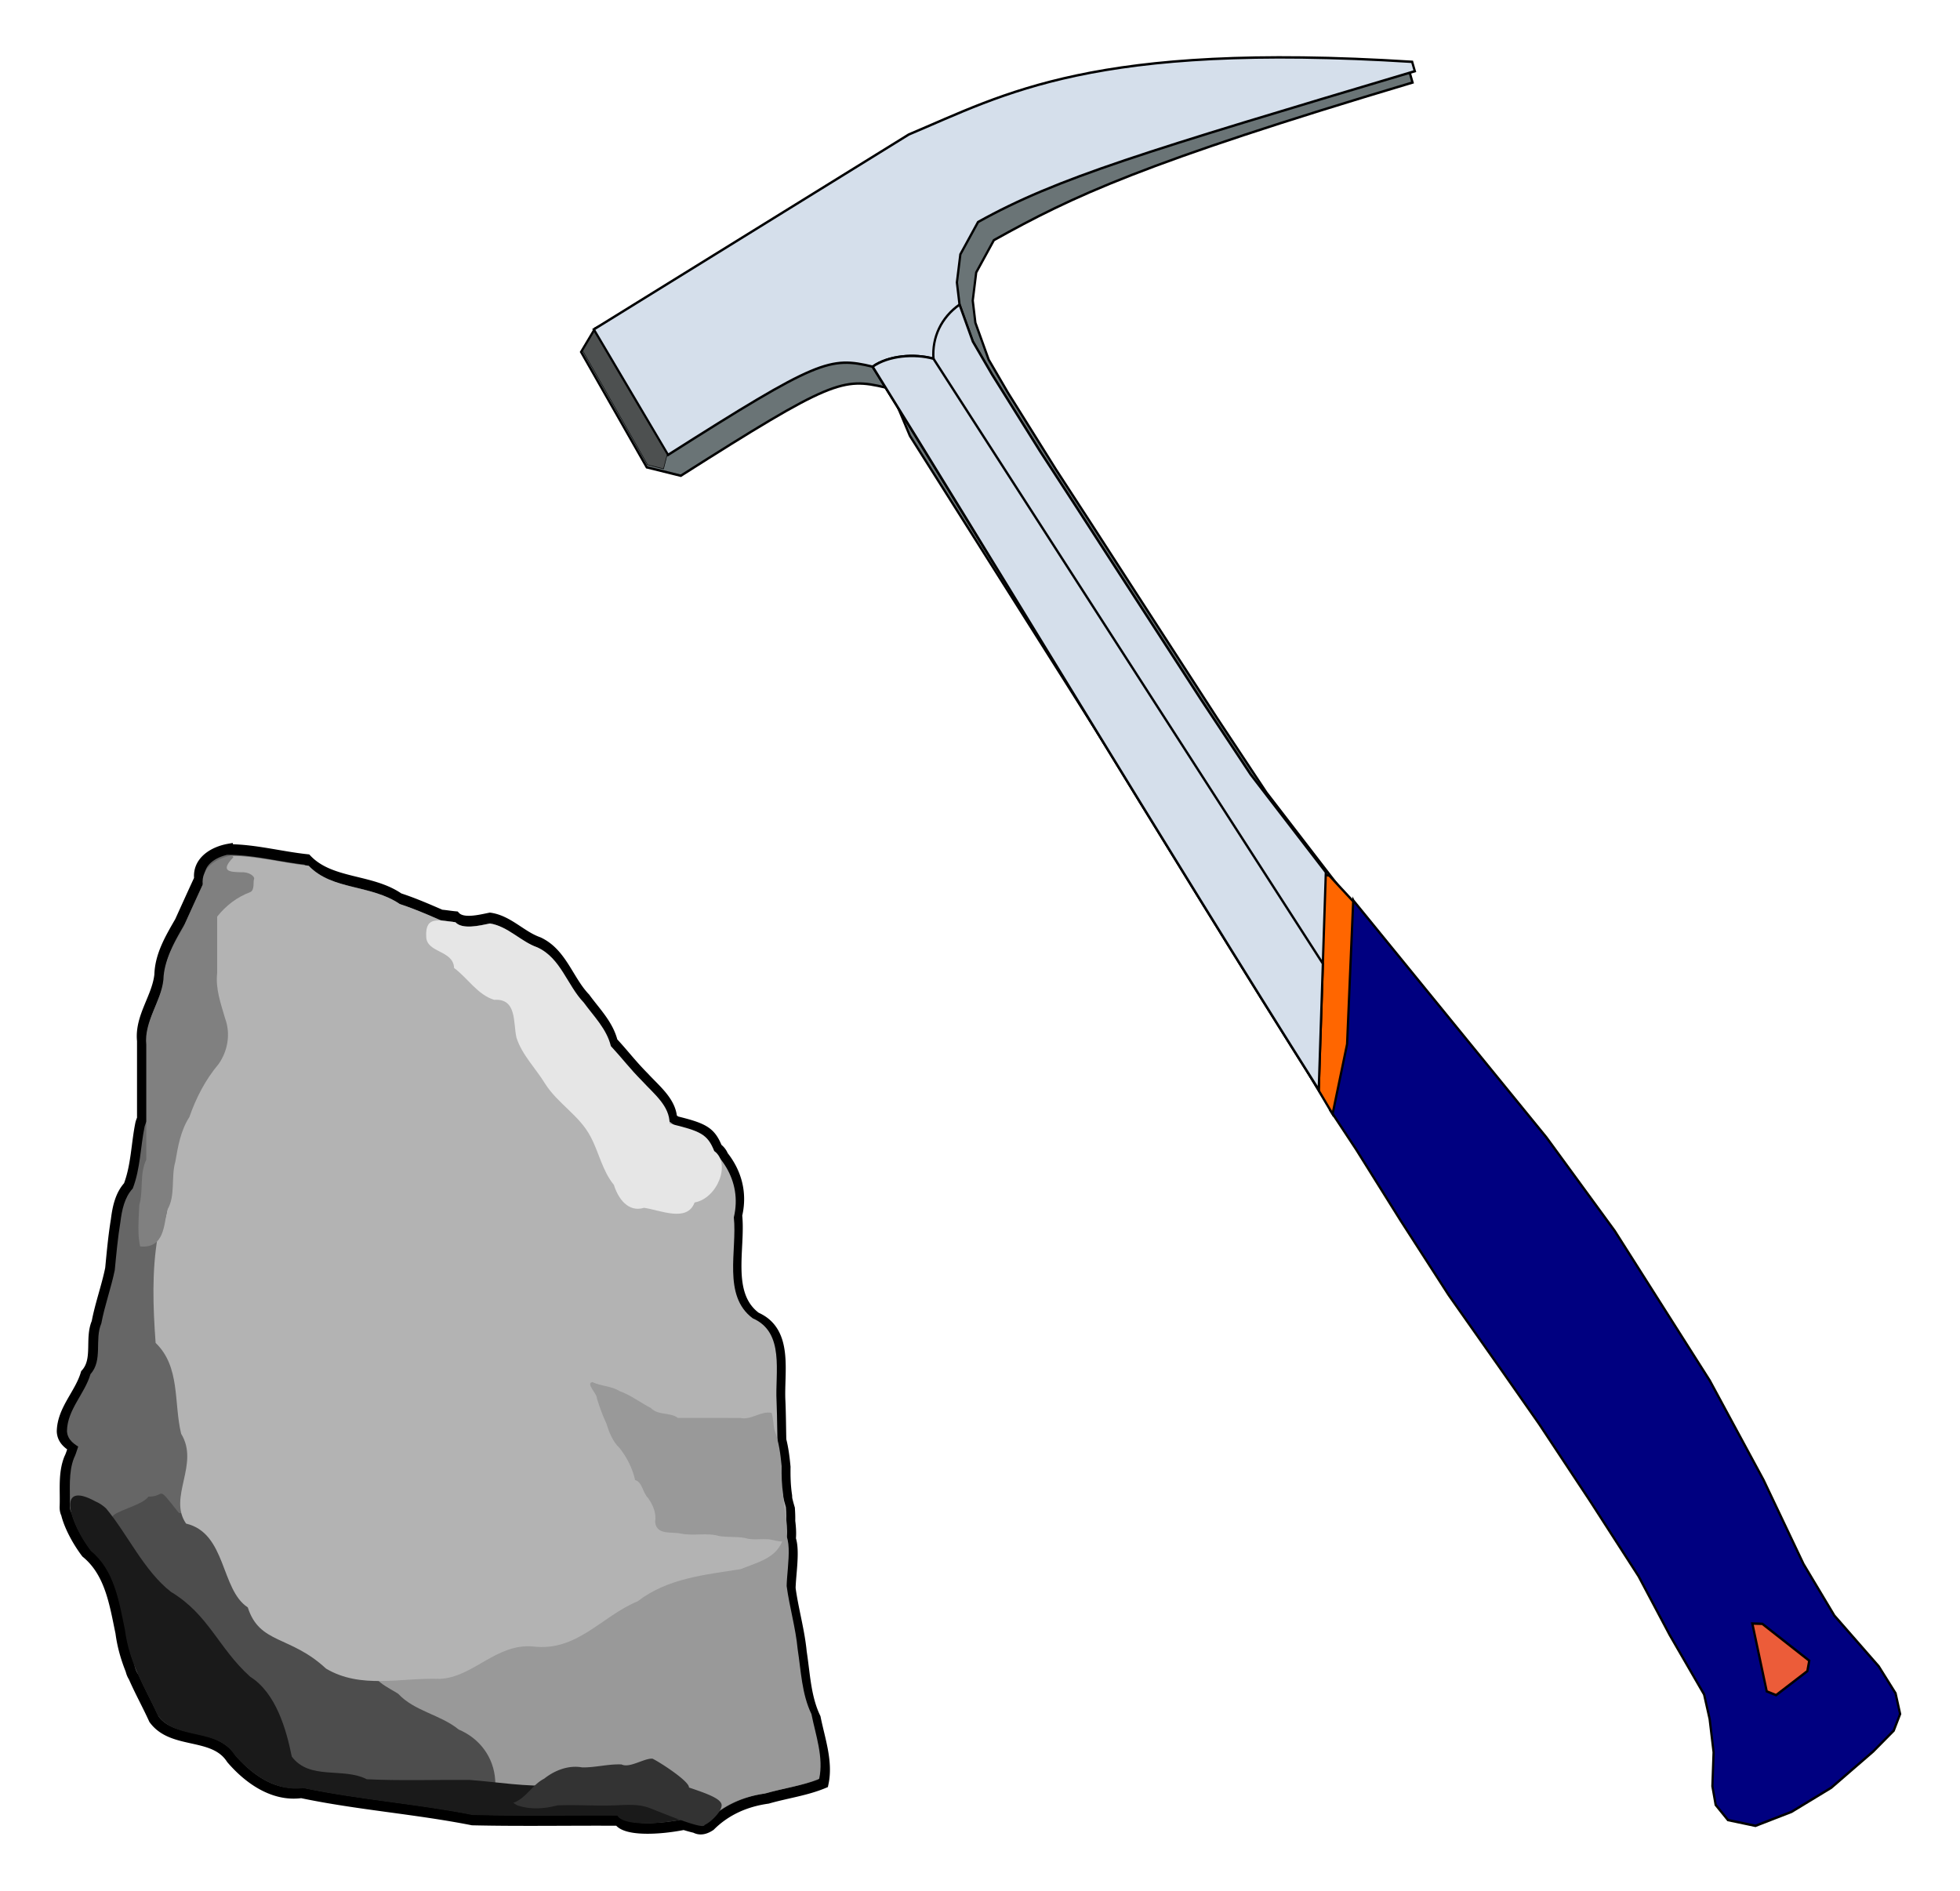 <svg xmlns="http://www.w3.org/2000/svg" width="652.44" height="629.486" viewBox="0 0 611.662 590.143"><g stroke="#000"><path d="M599.03 427.7l-40.26-33-27.56-26.11-44.96-43.52-23.94-23.21L442 282.28l-26.83-26.84-10.88-11.6-8.7-13.78-2.9-8.71-.73-11.6 5.08-14.51c30.741-24.485 58.001-43.55 168.495-98.915l-1.905-3.546c-139.567 18.882-165.14 48.652-203.492 73.067l2.824 96.567 13.304 18.759L613.233 515.92z" fill="#6a7476" fill-rule="evenodd" transform="matrix(.695 .146 -.137 .746 60.97 -128.671)"/><path d="M604.88 430.8l102.26 79.06 36.99 31.91 52.95 52.22 31.18 35.54 23.94 30.46 17.41 18.13 23.2 16.68 9.43 9.43 3.63 7.98-1.45 7.25-7.25 10.15-15.24 18.14-15.23 13.05-14.5 8.7h-12.33l-6.53-5.07-2.9-7.25-2.18-13.79-4.35-13.05-4.35-9.43-19.58-21.03-18.13-21.03-26.84-26.11-28.28-26.84-21.76-19.58-27.56-24.66-26.84-26.11-24.66-24.66-14.5-13.78-1.45-29.01-5.08-57.3z" fill="navy" fill-rule="evenodd" transform="matrix(.695 .146 -.137 .746 60.97 -128.671)"/><path d="M834.79 688.27l11.61 26.11 4.35.73 11.6-12.33v-4.35l-23.21-10.88-4.35.72z" fill="#ec5c39" fill-rule="evenodd" transform="matrix(.695 .146 -.137 .746 60.97 -128.671)"/><path d="M359.037 167.194l-127.423 97.415-4.16 10.596 37.545 40.903 15.398.513c57.373-51.165 62.104-53.343 81.464-52.86z" fill="#6a7476" fill-rule="evenodd" transform="matrix(.695 .146 -.137 .746 60.97 -128.671)"/><path d="M590.74 421.74l-40.26-33-27.56-26.11-44.96-43.52-23.94-23.21-20.31-19.58-26.83-26.84-10.88-11.6-8.7-13.78-2.9-8.71-.73-11.6 5.08-14.51c30.742-24.484 66.373-42.35 176.867-97.714l-1.905-3.545c-139.567 18.881-173.511 47.451-211.863 71.866L231.146 265.05l42.063 44.265c57.373-51.165 62.104-53.343 81.464-52.86 59.952 60.13 167.126 171.14 250.271 253.507z" fill="#d5dfeb" fill-rule="evenodd" transform="matrix(.695 .146 -.137 .746 60.97 -128.671)"/><path d="M590.37 422.82h2.18l12.33 8.34 8.7 58.03-.72 29.37-14.15-14.87v-25.38l-8.34-55.49z" fill="#f60" fill-rule="evenodd" transform="matrix(.695 .146 -.137 .746 60.97 -128.671)"/><path d="M272.372 315.32l-7.241-.274c-7.487-8.215-14.75-16.109-20.917-22.824l-16.159-17.594 1.711-4.372 1.71-4.372 20.502 21.582c11.276 11.87 20.651 21.71 20.834 21.869z" fill="#4d5050" stroke-width=".241" stroke-linecap="round" stroke-linejoin="bevel" transform="matrix(.695 .146 -.137 .746 60.97 -128.671)"/><path d="M590.74 421.74l-40.26-33-27.56-26.11-44.96-43.52-23.94-23.21-20.31-19.58-26.83-26.84-10.88-11.6-8.7-13.78c-6.888 6.766-9.322 15.502-6.97 24.009-8.69-.511-19.736 2.523-25.657 8.345 59.952 60.13 167.127 171.14 250.271 253.507z" fill="#d5dfeb" fill-rule="evenodd" transform="matrix(.695 .146 -.137 .746 60.97 -128.671)"/><path d="M380.33 248.109c-8.69-.511-19.736 2.523-25.657 8.345 59.952 60.13 167.127 171.14 250.271 253.507l-8.236-51.155z" fill="#d5dfeb" fill-rule="evenodd" transform="matrix(.695 .146 -.137 .746 60.97 -128.671)"/></g><path d="M71.387 264.967c-4.778.85-9.771 3.89-9.138 9.295-2.06 4.438-4.07 8.9-6.086 13.335-2.962 5.154-6.162 10.468-6.33 16.597-.757 7.128-6.183 13.191-5.413 20.619.002 8.108 0 16.218 0 24.326-.204.453-.377.922-.516 1.4-1.344 6.51-1.33 13.304-3.751 19.595-2.63 2.858-3.429 6.817-3.9 10.546-.826 5.056-1.287 10.109-1.776 15.206-1.153 5.677-3.178 11.145-4.25 16.859-2.197 5.053.545 11.625-3.418 15.993-1.838 6.292-7.32 11.187-7.432 18.004.13 2.337 1.645 3.722 3.559 4.889-.438 1.263-.804 2.573-1.32 3.567-1.865 4.726-1.163 9.884-1.339 14.822-.057.982.105 1.758.429 2.387.854 3.615 3.353 8.398 6.208 12.18 7.485 6.13 8.9 16.025 10.765 24.922.555 4.289 1.716 8.111 3.139 11.682.186.76.452 1.474.874 2.099 2.015 4.617 4.387 8.864 6.357 13.221 5.845 8.037 18.709 3.845 24.187 12.39 5.379 6.251 13.136 11.782 21.808 10.581 17.658 3.712 35.754 4.996 53.411 8.49 15.22.348 30.45.042 45.67.14 1.923 3.34 12.59 2.852 20.313 1.286 1.293.41 2.51.753 3.498.962 1.251.687 2.732.705 4.704-.603 4.91-4.884 11.082-7.577 17.926-8.526 5.778-1.663 11.94-2.48 17.349-4.73 1.437-6.733-1.118-13.717-2.457-20.401-3.07-6.377-3.281-13.615-4.355-20.531-.639-6.741-2.582-13.255-3.471-19.902.07-4.247 1.38-11.702.087-15.382.013-.09.014-.185.018-.288.136-1.78.003-3.542-.219-5.3.029-1.194-.004-2.5-.114-3.934a48.31 48.31 0 01-.813-3.034c-.025-.32-.038-.641-.052-.962-.455-2.968-.54-5.98-.49-8.963-.272-2.83-.608-5.677-1.32-8.43-.094-4.061-.108-8.124-.28-12.119-.497-8.988 2.68-21.687-7.529-26.136-9.622-7.132-4.848-21.522-5.964-31.863 1.683-7.058-.257-13.453-4.293-18.53a5.531 5.531 0 00-1.889-2.421c-2.057-5.116-4.166-6.2-12.837-8.342a35.816 35.816 0 01-1.285-.954c-.34-5.22-4.936-8.795-8.604-12.775-4.013-4.036-6.352-7.228-9.914-11.056-1.314-5.409-5.39-9.382-8.553-13.738-5.26-5.484-7.251-14.017-14.577-17.4-5.363-1.883-9.354-6.725-15.084-7.564-3.389.69-8.598 2.005-10.869-.429-1.567-.142-3.087-.415-4.424-.516-4.319-1.88-8.644-3.763-13.117-5.211-8.749-6.08-21.342-4.293-28.785-12.094-8.022-.86-16.265-3.079-24.186-3.113l-.149-.14z" fill="#666" stroke="#000" stroke-width="3.318"/><path d="M47.229 347.69c1.212 5.679 4.16 11.158 3.1 17.13-.123 6.415 6.647 15.514 3.709 21.514-1.664 5.066-4.173 9.417-3.648 14.755-.618 5.364-3.477 8.923-.53 13.471 2.954 5.514 3.968 11.831 4.96 17.92.672 6.195 6.676 12.404 6.652 18.624.404 5.325.089 23.805-6.697 26.25-4.863 2.186-13.709-8.367-16.257-2.768-1.605 3.533-4.428 2.54-4.187-1.207-.18-5.397 2.115-11.897-2.189-16.273-2.611-4.814-10.931-4.905-11.245-10.503.111-6.738 5.53-11.575 7.347-17.793 3.917-4.316 1.203-10.809 3.375-15.802 1.058-5.647 3.059-11.049 4.199-16.66.483-5.037.944-10.038 1.76-15.034.466-3.685 1.252-7.595 3.851-10.42 2.394-6.217 2.378-12.932 3.707-19.367.41-1.41 1.11-2.74 2.093-3.836z" fill="#666"/><path d="M29.008 447.286c-4.256-.409-4.454 4.894-5.9 7.677-1.841 4.67-1.149 9.772-1.323 14.652-.297 5.056 5.36 4.573 8.23 6.915 4.436 2.783 6.095 7.964 8.037 12.533.928 4.174.834 8.54 2.38 12.572 1.11 3.827-.069 7.84.735 11.727.957 3.437-.227 8.352 3.42 10.385 4.493 1.69 4.909-4.411 7.285-6.608 2.518-3.13 6.653-4.966 10.667-4.32 3.864-.538 3.83-6.006 3.135-8.804-2.147-2.685-5.577-3.924-7.764-6.513-2.314-3.2-4.043-7.195-7.83-8.813-3.61-1.173-4.54-5.127-6.635-7.865-1.98-1.85-6.104-2.04-5.07-5.897.073-3.609.47-7.311-.226-10.872-2.152-3.691-.719-8.97-4.358-11.887-.976-2.134-2.862-3.636-4.783-4.883z" fill="#666"/><path d="M75.904 500.603c-3.584-2.378 1.265-6.974.434-10.862-1.019-4.784-5.1-14.228-8.913-17.124-2.6-2.061-8.358.427-11.643-.52-7.325-9.231-3.733-4.988-9.498-5.03-1.586 2.63-11.039 4.61-11.287 6.454.053 2.742 1.528 3.275 2.275 5.93.472 3.223 3.543 6.113 4.93 9.065 1.2 3.116 3.31 5.751 5.34 8.357 1.229 1.558 3.124 2.236 4.975 2.707 2.745.674 4.483 2.938 6.605 4.545 2.34 1.012 5.198 1.553 6.193 4.264 2.427 4.69 7.789.92 8.524-.824 1.056-1.797 3.528-14.094 5.647-14.5.388-.112-3.963 7.677-3.582 7.539z" fill="#4d4d4d"/><path d="M160.184 550.933c-3.929-.235-4.858-13.029-9.142-13.095a255.019 255.019 0 01-10.623-7.464c-2.338-2.186-10.817-2.281-13.689-4.302-3.97-2.28-7.902-4.628-11.375-7.626-3.076-1.85-7.107 1.516-10.096-.439-3.458-1.377-5.098-3.212-8.38-5.125-4.16-1.803-13.891-24.756-18.269-26.115-3.815-.94-2.342 15.35-6.607 17.35-3.262 2.809-6.739 7.07-5.947 10.857 1.885 2.88 7.245 7.77 8.591 10.93 1.41 4.258 2.882 8.609 5.98 11.985 2.49 2.397 4.784 5.092 7.64 7.076 3.124 2.708 3.994 7.524 7.352 9.885 4.054.76 10.38-1.055 13.684 1.48 3.64 1.406 7.384 2.643 11.339 2.358 5.359-.123 10.748.292 16.05-.676 4.19-.747 9.103 1.163 12.556-2.167 5.075 2.722 14.985.263 10.935-4.911z" fill="#4d4d4d"/><path d="M206.042 561.812c6.97-2.033 7.547 11.15 14.752 6.37 4.852-4.827 10.954-7.492 17.718-8.43 5.71-1.643 11.801-2.447 17.146-4.672 1.42-6.653-1.106-13.557-2.43-20.163-3.034-6.302-3.243-13.453-4.304-20.289-.631-6.661-2.55-13.097-3.43-19.667.102-6.214 2.898-19.409-3.961-17.091-3.836 4.875-6.536 8.37-13.642 9.519-6.268 2.335-15.126 2.3-21.654 3.925-10.946 3.81-19.66 12.352-31.186 13.997-6.266 2.115-12.516 4.512-19.138 5.338-6.953 1.976-13.799 4.244-20.466 6.99-5.097 1.66-10.459 2.521-15.37 4.737-7.061.469 2.417 4.977 4.188 6.206 5.137 5.497 13.147 6.471 18.881 11.16 6.567 2.772 10.966 8.685 11.397 15.827-.184 5.024 5.27 11.353 8.576 4.914 2.338-4.583 10.331-3.155 13.762-7.545 6.953-.843 13.952-1.013 20.916-1.48 7.413-.748 9.27 3.74 8.246 10.354z" fill="#999"/><path d="M29.846 468.58c-12.6-6.923-7.964 6.868-1.498 15.434 7.397 6.056 8.797 15.833 10.638 24.625 1.387 10.71 6.544 18.49 10.249 26.686 5.776 7.943 18.486 3.799 23.9 12.244 5.316 6.177 12.987 11.645 21.558 10.458 17.451 3.669 35.336 4.933 52.786 8.388 15.041.343 30.087.041 45.131.139 4.407 7.656 55.352-5.035 8.476-4.193-8.512-4.83-18.69-3.588-28.008-5.195-8.97.513-17.796-1.044-26.64-1.702-10.658-.076-21.323.311-31.974-.208-7.4-3.809-17.82.397-23.408-7.069-1.7-8.45-4.93-19.847-12.967-24.913-10.029-9.04-12.888-19.344-24.728-26.487-8.386-6.513-13.607-18.077-20.216-26-.965-.914-2.071-1.691-3.299-2.21z" fill="#1a1a1a"/><path d="M160.214 562.603c3.977-1.422 5.91-5.66 9.606-7.526 3.295-2.612 7.602-4.289 11.84-3.52 4.101.085 8.205-1.112 12.304-.92 2.549 1.234 6.994-1.953 9.646-1.804 2.02.911 11.62 7.093 11.389 8.997 5.28 1.802 10.205 3.466 10.206 5.535.002 2.07-3.566 5.447-5.332 6.157-.103 1.863-15.528-4.728-16.946-5.202-3.602-1.457-7.588-1.032-11.382-.902-5.865.191-11.735-.244-17.6-.007-4.064 1.083-8.485 1.384-12.511-.02a6.205 6.205 0 01-1.22-.788z" fill="#333"/><path d="M71.757 267.102c-5.865 5.295-9.198 1.744-6.897 9.453-1.798 13.437-11.522 24.32-13.093 37.723.272 12.534-3.873 24.58-4.554 36.863 3.874 11.265 8.678 23.189 2.045 34.57-1.926 10.933-1.5 22.314-.692 33.367 7.76 7.5 5.62 18.642 7.962 28.354 5.864 9.552-4.178 19.785 1.54 28.038 12.63 2.988 10.746 20.603 19.253 26.144 3.71 11.584 13.212 8.676 24.425 19.115 10.918 6.473 23.383 2.773 35.444 3.193 10.424-.382 17.587-11.103 29.13-10.106 13.75 1.686 21.283-9.357 32.707-14.115 9.404-7.218 20.928-8.231 32.131-10.023 8.014-3.279 15.286-3.918 14.106-19.329-3.207-10.565-2.449-22.103-2.924-33.115-.491-8.883 2.652-21.432-7.436-25.83-9.51-7.048-4.796-21.267-5.899-31.49 2.752-11.544-4.278-21.318-14.333-26.302-14.3-7.03-19.767-22.804-30.005-33.888-6.474-9.358-11.69-22.429-24.04-25.087-12.778-1.475-23.754-8.597-35.828-12.506-8.647-6.008-21.094-4.247-28.45-11.957-8.162-.874-16.555-3.173-24.593-3.073z" fill="#b3b3b3"/><path d="M142.128 287.787c-4.976-.453-9.452-2.191-9.118 4.42.004 5.275 8.43 4.174 8.698 9.873 4.261 3.169 7.38 8.4 12.513 9.939 7.152-.473 5.884 7.108 6.946 11.779 1.756 5.477 6.058 9.63 9.01 14.493 3.906 6.121 10.647 9.834 14.053 16.301 2.693 4.963 3.694 10.72 7.345 15.18 1.335 4.263 4.454 8.672 9.417 7.155 4.964.681 13.456 4.658 15.768-1.664 7.119-1.275 11.463-12.19 6.138-16.058-2.13-5.295-4.298-6.225-13.933-8.557.012-5.508-4.755-9.16-8.527-13.253-3.969-3.996-6.28-7.156-9.804-10.94-1.297-5.345-5.318-9.27-8.445-13.573-5.196-5.42-7.17-13.856-14.41-17.2-5.302-1.86-9.24-6.645-14.903-7.474-3.35.683-8.504 1.982-10.749-.424z" fill="#e6e6e6"/><path d="M72.303 266.96c-4.723.84-9.658 3.846-9.032 9.187-2.035 4.386-4.022 8.793-6.014 13.175-2.927 5.094-6.096 10.351-6.263 16.408-.747 7.046-6.106 13.034-5.346 20.375.004 11.936-.002 23.872 0 35.809-2.15 4.45-.86 9.584-2.18 14.135-.178 4.161-.637 9.357.284 12.94 7.633.668 7.365-6.856 8.455-11.447 2.652-4.339 1.097-10.235 2.52-15.057.824-4.854 1.689-9.715 4.374-13.896 2.079-5.954 5-11.643 9.078-16.476 2.945-4.172 3.833-9.53 2.05-14.356-1.337-4.606-3.016-9.21-2.458-14.086.006-5.87-.006-11.741 0-17.612 2.766-3.494 6.259-6.147 10.383-7.676 1.351-.632.801-3.272 1.131-4.08.292-.714-1.432-2.248-3.964-2.086-3.519-.11-6.866-.162-2.463-4.726" fill="gray"/><path d="M240.806 440.926c-3.386-.7-6.278 2.296-9.709 1.588-6.508-.003-13.017-.032-19.525-.008-2.504-1.862-6.16-.728-8.444-3.092-3.29-1.7-6.21-4.007-9.69-5.251-2.627-1.676-5.808-1.522-8.563-2.851-2.22.386 1.45 3.564 1.387 5.03.83 2.714 1.766 5.332 2.973 7.891.882 2.8 1.955 5.623 4.134 7.688 2.308 2.912 4.037 6.373 4.841 9.972 2.252.603 2.32 3.9 4.072 5.653 1.538 2.156 2.608 4.764 2.171 7.448.457 4.242 5.283 2.917 8.132 3.614 3.934.779 7.986-.385 11.89.754 2.632.434 5.376.098 8.028.607 2.245.709 4.415.261 6.7.385 2.022-.16 6.283 2.154 6.393-.885.337-4.403-.995-8.695-1.188-13.074-.449-2.933-.531-5.908-.481-8.856-.362-3.773-.848-7.57-2.193-11.136-.429-1.805-.386-3.695-.928-5.477z" fill="#999"/></svg>